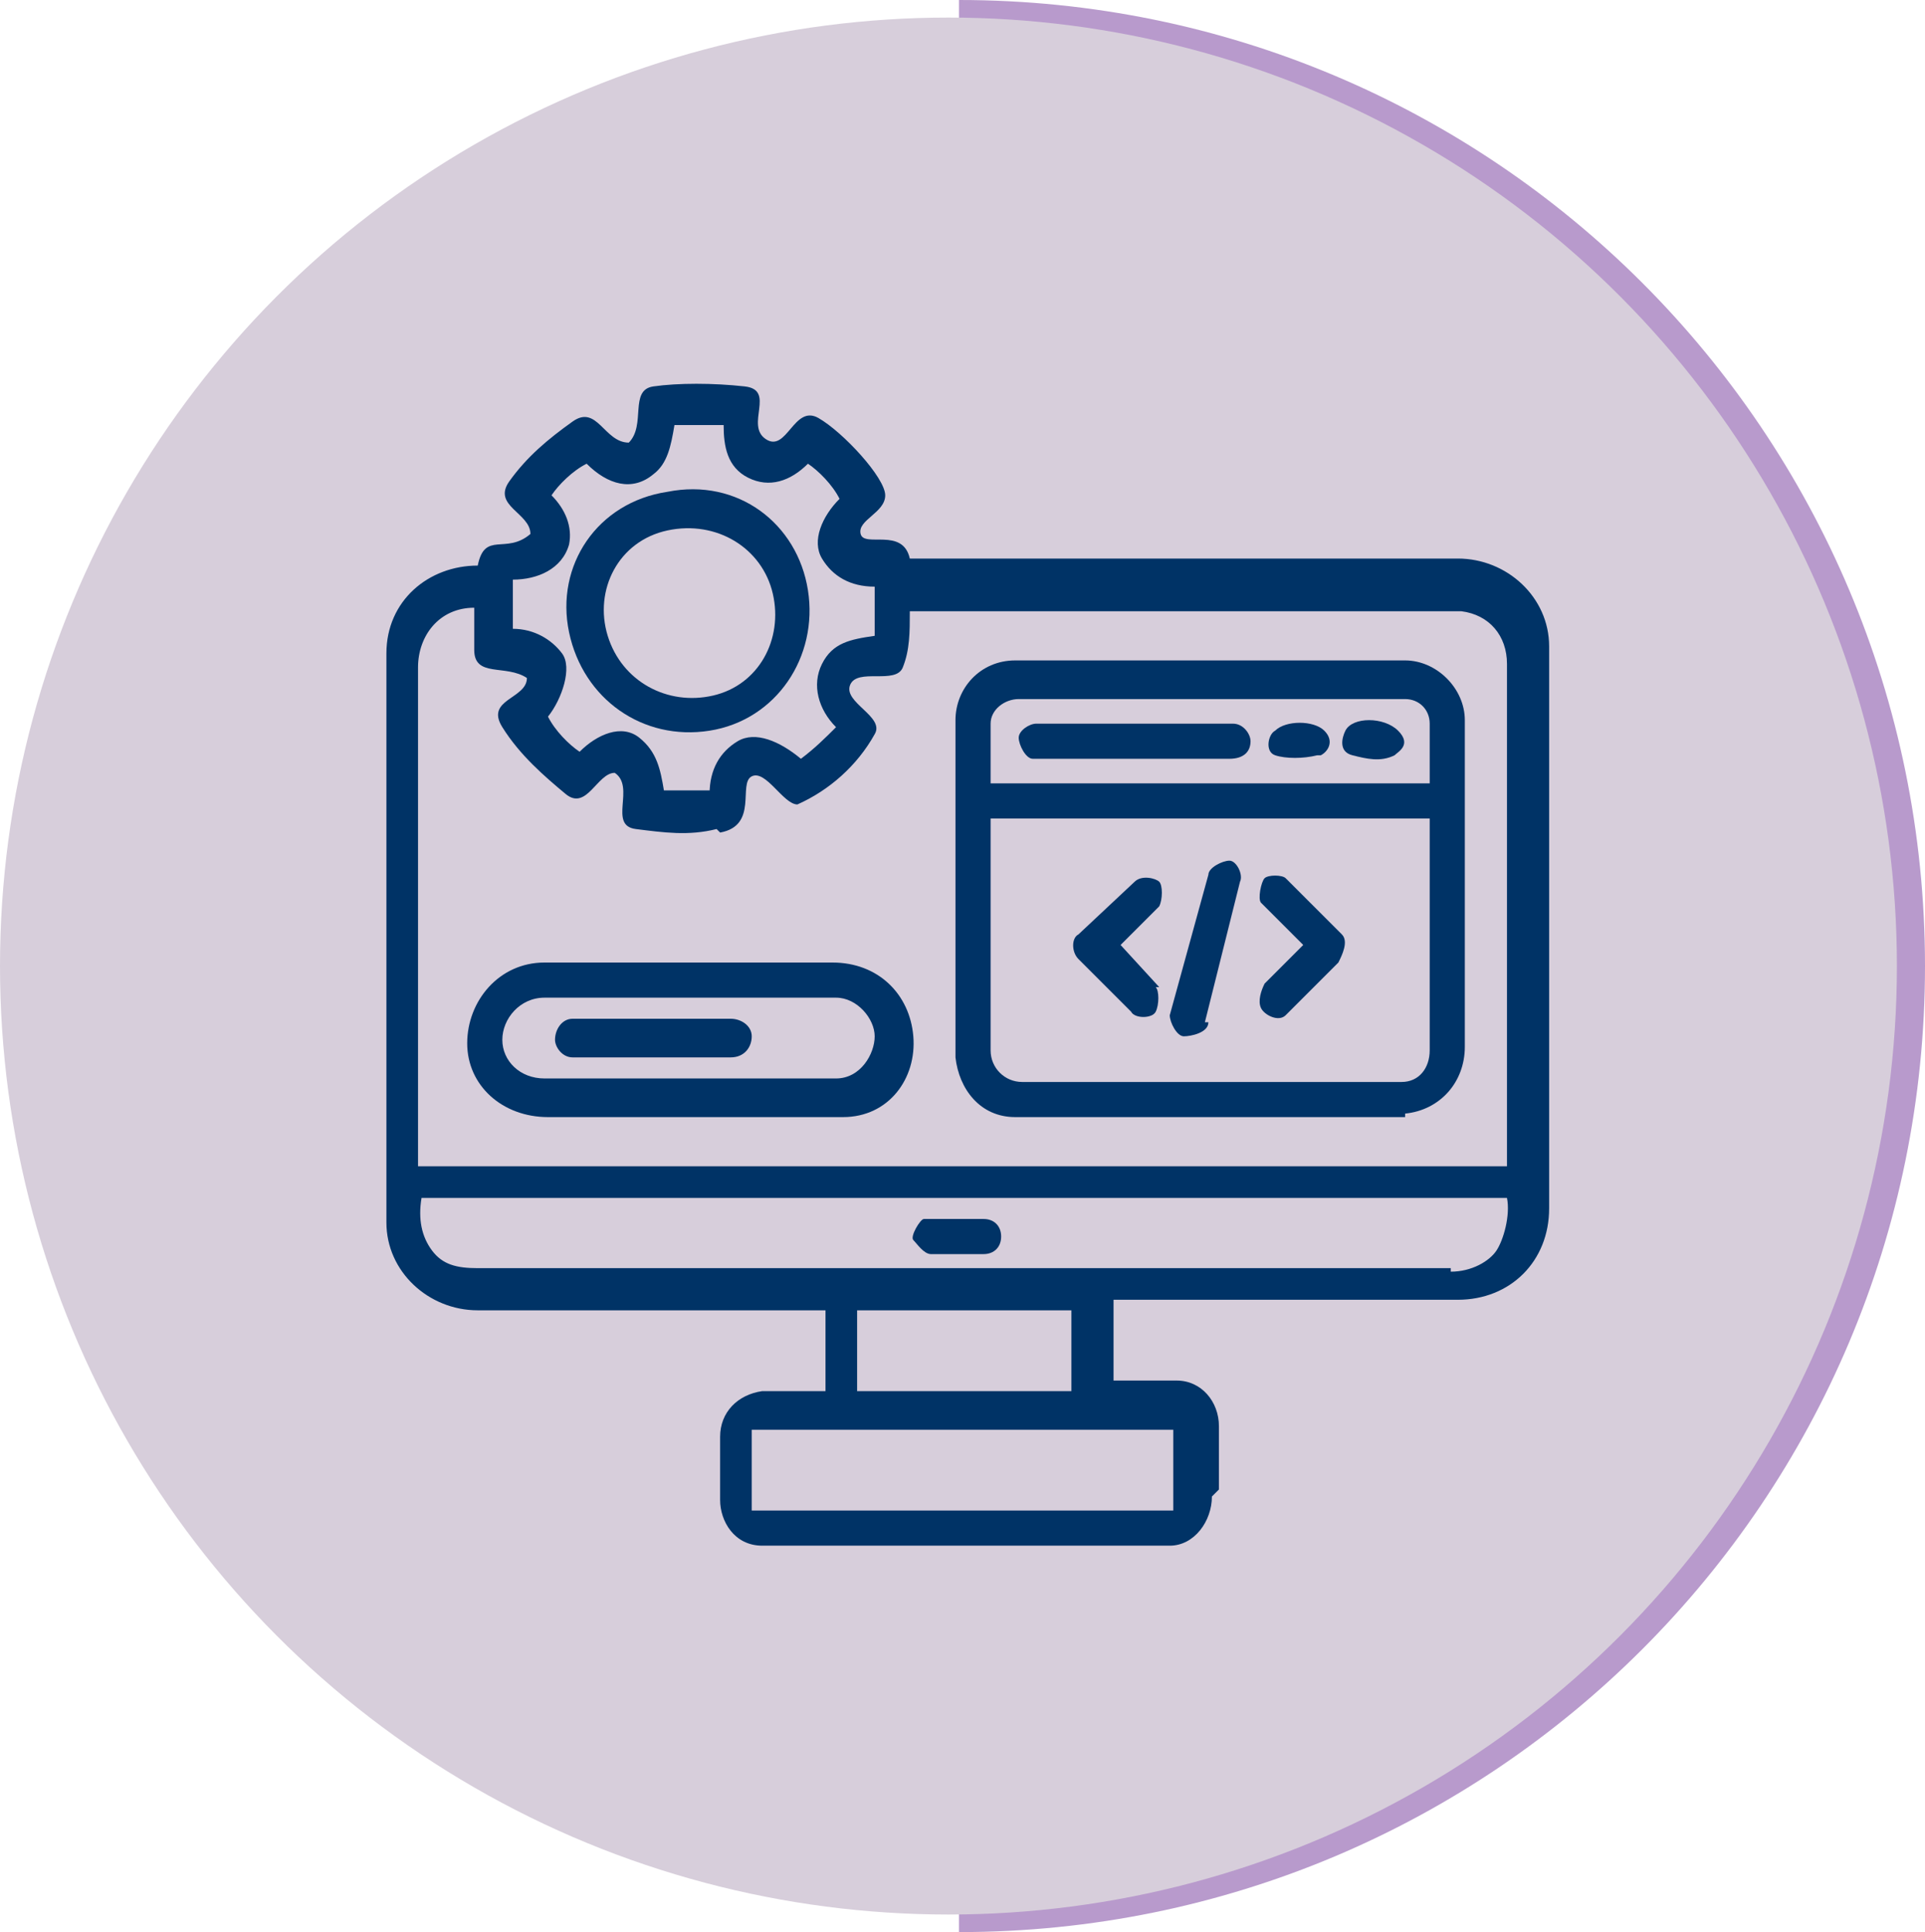 <?xml version="1.0" encoding="UTF-8"?>
<svg id="Layer_1" xmlns="http://www.w3.org/2000/svg" version="1.1" viewBox="0 0 54.8 55">
  <!-- Generator: Adobe Illustrator 30.1.0, SVG Export Plug-In . SVG Version: 2.1.1 Build 136)  -->
  <defs>
    <style>
      .st0 {
        fill: #d7cedb;
      }

      .st1 {
        fill: #036;
      }

      .st2 {
        fill: #b89acc;
      }
    </style>
  </defs>
  <g id="Layer_1-2">
    <path class="st2" d="M27.3,55v-1c14.6,0,26.5-11.9,26.5-26.5S41.9,1,27.3,1V0c15.2,0,27.5,12.3,27.5,27.5s-12.3,27.5-27.5,27.5Z"/>
    <circle class="st0" cx="27" cy="27.5" r="27"/>
  </g>
  <g>
    <path class="st1" d="M34.5,42.6c0,.7-.5,1.4-1.2,1.4h-11.6c-.8,0-1.2-.7-1.2-1.3v-1.8c0-.7.5-1.2,1.2-1.3h1.8s0-2.3,0-2.3h-9.9c-1.4,0-2.6-1.1-2.6-2.5v-16.2c0-1.5,1.2-2.5,2.6-2.5.2-1,.8-.3,1.5-.9,0-.6-1.1-.8-.6-1.5s1.1-1.2,1.8-1.7.9.6,1.6.6c.5-.5,0-1.5.7-1.6s1.7-.1,2.6,0,0,1.1.6,1.5.8-1,1.5-.6,1.9,1.7,1.9,2.2-.8.7-.7,1.1,1.2-.2,1.4.7h15.6c1.4,0,2.6,1.1,2.6,2.5v16c0,1.5-1.1,2.6-2.6,2.6h-9.8s0,2.3,0,2.3h1.8c.7,0,1.2.6,1.2,1.3v1.8ZM20.2,22.6c0-.7.3-1.2.8-1.5s1.2,0,1.8.5c.4-.3.7-.6,1-.9-.5-.5-.7-1.2-.4-1.8s.8-.7,1.5-.8c0-.5,0-.9,0-1.4-.7,0-1.2-.3-1.5-.8s0-1.2.5-1.7c-.2-.4-.6-.8-.9-1-.5.5-1.1.7-1.7.4s-.7-.9-.7-1.5c-.4,0-.9,0-1.4,0-.1.6-.2,1.1-.6,1.4-.6.5-1.3.3-1.9-.3-.4.2-.8.6-1,.9.4.4.6.9.5,1.4-.2.7-.9,1-1.6,1,0,.5,0,1,0,1.4.6,0,1.1.3,1.4.7s0,1.3-.4,1.8c.2.4.6.8.9,1,.5-.5,1.2-.8,1.7-.4s.6.9.7,1.5c.4,0,.9,0,1.4,0ZM20.4,23.6c-.8.2-1.5.1-2.3,0s0-1.2-.6-1.6c-.5,0-.8,1.1-1.4.6s-1.3-1.1-1.8-1.9.7-.8.7-1.4c-.6-.4-1.5,0-1.5-.8v-1.2c-1,0-1.6.8-1.6,1.7v14.2s31,0,31,0v-14.3c0-.8-.5-1.4-1.3-1.5h-15.7c0,.6,0,1.1-.2,1.6s-1.3,0-1.5.5,1,.9.7,1.4c-.5.9-1.3,1.6-2.2,2-.4,0-.9-1-1.3-.8s.2,1.4-.9,1.6ZM41.3,36.2c.6,0,1.1-.3,1.3-.6s.4-1,.3-1.5H12c-.1.6,0,1.1.3,1.5s.7.5,1.3.5h17.5s10.2,0,10.2,0ZM30.5,39.6v-2.3s-6.1,0-6.1,0v2.3s6.1,0,6.1,0ZM33.4,43v-2.3s-12,0-12,0c0,.9,0,1.6,0,2.3h12Z"/>
    <path class="st1" d="M40,31.8h-11.1c-1,0-1.6-.8-1.7-1.7v-9.6c0-.9.7-1.7,1.7-1.7h11.1c.9,0,1.7.8,1.7,1.7v9.3c0,1-.7,1.8-1.7,1.9ZM40.7,22.3v-1.7c0-.4-.3-.7-.7-.7h-11c-.4,0-.8.3-.8.7v1.7s12.5,0,12.5,0ZM39.9,30.8c.5,0,.8-.4.8-.9v-6.6s-12.5,0-12.5,0v6.6c0,.5.4.9.9.9h10.8Z"/>
    <path class="st1" d="M23.9,31.8h-8.3c-1.3,0-2.3-.9-2.3-2.1s.9-2.3,2.2-2.3h8.2c1.3,0,2.2.9,2.3,2.1s-.7,2.3-2,2.3ZM23.8,30.7c.7,0,1.1-.7,1.1-1.2s-.5-1.1-1.1-1.1h-8.3c-.7,0-1.2.6-1.2,1.2s.5,1.1,1.2,1.1h8.3Z"/>
    <path class="st1" d="M28.2,35.7h-1.7c-.2,0-.4-.3-.5-.4s.2-.6.3-.6h1.7c.3,0,.5.2.5.5s-.2.5-.5.5Z"/>
    <path class="st1" d="M19,14c2-.4,3.7.9,4,2.8s-.9,3.7-2.8,4-3.6-.9-4-2.8.8-3.7,2.8-4ZM19,15.1c-1.4.3-2.1,1.7-1.7,3s1.7,2,3,1.7,2-1.6,1.7-2.9-1.6-2.1-3-1.8Z"/>
    <path class="st1" d="M34.4,29.1c0,.3-.5.4-.7.4s-.4-.4-.4-.6l1.1-4c0-.2.4-.4.6-.4s.4.4.3.6l-1,4Z"/>
    <path class="st1" d="M32.9,28.1c.1.1.1.5,0,.7s-.6.2-.7,0l-1.5-1.5c-.2-.2-.2-.6,0-.7l1.6-1.5c.2-.2.6-.1.7,0s.1.5,0,.7l-1.1,1.1,1.1,1.2Z"/>
    <path class="st1" d="M36.6,28.9c-.2.2-.6,0-.7-.2s0-.5.1-.7l1.1-1.1-1.2-1.2c-.1-.1,0-.6.1-.7s.5-.1.6,0l1.6,1.6c.2.2,0,.6-.1.8l-1.5,1.5Z"/>
    <path class="st1" d="M35,21.6h-5.6c-.2,0-.4-.4-.4-.6s.3-.4.5-.4h5.6c.3,0,.5.3.5.5,0,.3-.2.5-.6.5Z"/>
    <path class="st1" d="M37.5,21.5c-.4.1-.9.1-1.2,0s-.2-.6,0-.7c.3-.3,1.1-.3,1.4,0s.1.6-.1.7Z"/>
    <path class="st1" d="M39.7,21.5c-.4.2-.8.1-1.2,0s-.3-.5-.2-.7c.2-.4,1.1-.4,1.5,0s0,.6-.1.7Z"/>
    <path class="st1" d="M20.8,30.1h-4.5c-.3,0-.5-.3-.5-.5,0-.3.2-.6.5-.6h4.5c.3,0,.6.2.6.5s-.2.6-.6.6Z"/>
  </g>
</svg>